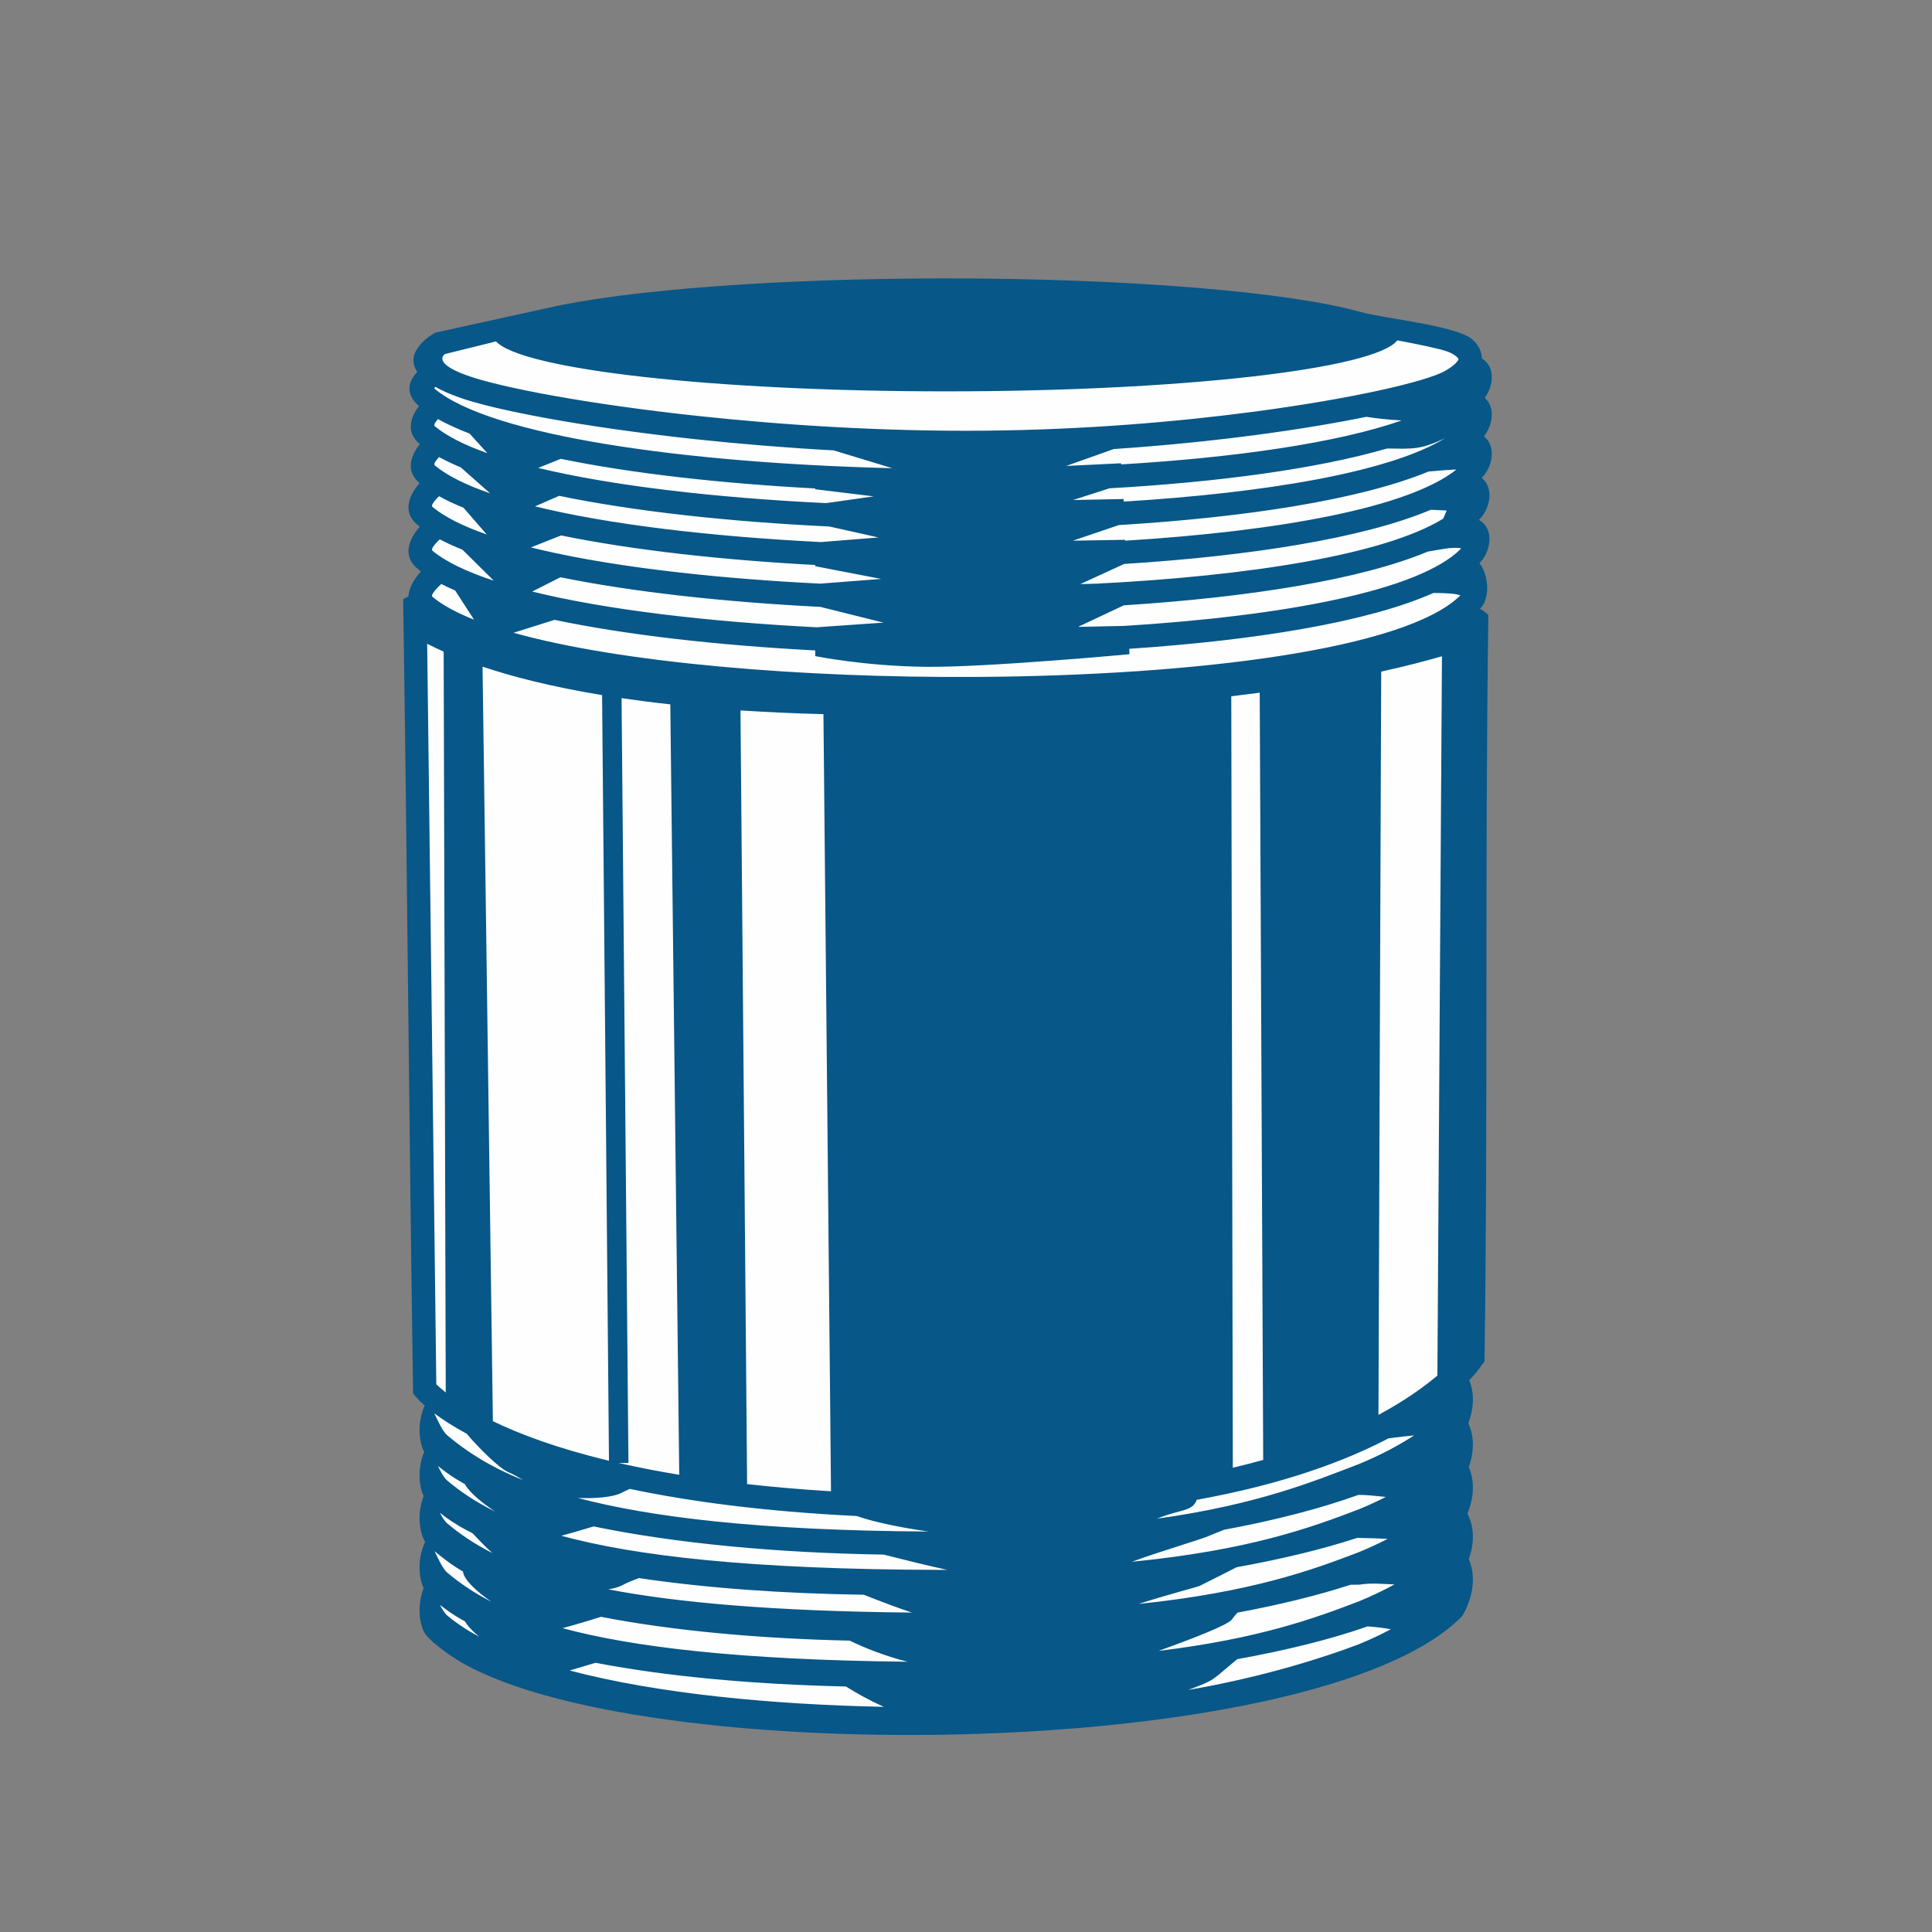 <?xml version="1.0" encoding="UTF-8"?>
<!DOCTYPE svg PUBLIC "-//W3C//DTD SVG 1.1//EN" "http://www.w3.org/Graphics/SVG/1.1/DTD/svg11.dtd">
<!-- Creator: CorelDRAW 2021 (64-Bit) -->
<svg xmlns="http://www.w3.org/2000/svg" xml:space="preserve" width="100mm" height="100mm" version="1.1" style="shape-rendering:geometricPrecision; text-rendering:geometricPrecision; image-rendering:optimizeQuality; fill-rule:evenodd; clip-rule:evenodd"
viewBox="0 0 10000 10000"
 xmlns:xlink="http://www.w3.org/1999/xlink"
 xmlns:xodm="http://www.corel.com/coreldraw/odm/2003">
 <rect x="0" y="0" width="10000" height="10000" fill="#808080" stroke="none"/>
 <defs>
  <style type="text/css">
   <![CDATA[
    .fil0 {fill:#FEFEFE}
    .fil1 {fill:#075788}
   ]]>
  </style>
 </defs>
 <g id="Слой_x0020_1">
  <g id="_2045252024240">
   <path class="fil0" d="M2850.83 8711.9c0,0 -460.96,-142.09 -556.24,-264.59 -95.28,-122.5 -36.3,-233.67 -36.3,-233.67 0,0 -18.05,-113.43 -18.05,-131.58 0,-18.15 0,-158.8 0,-158.8l0 -462.84 -31.74 -262 -58.26 -4049.9 98.1 -199.56c0,0 -82.29,-49.19 -69.88,-115.75 12.41,-66.56 62.06,-130.87 62.06,-130.87 0,0 -93.66,-2.26 -64.32,-81.24 29.34,-78.98 51.53,-119.9 51.53,-119.9 0,0 -132.67,-37.75 -77.49,-113.26 55.18,-75.51 89.5,-97.82 89.5,-97.82 0,0 -84.09,6.86 -60.06,-75.51 24.03,-82.37 51.49,-118.4 49.77,-128.7 -1.72,-10.3 -48.05,-80.66 -48.05,-80.66l44.46 -84.97 31.58 -144.07c0,0 827.85,-298.88 2578.47,-272.31 1750.62,26.57 2440.03,199.53 2566.35,231.11 126.32,31.58 221.06,75 230.93,167.77 9.87,92.77 0,795.56 0,795.56l-29.64 467.89 34.03 623.24 -63.78 3290.69 -72.06 186.15 -21.5 1116.6c0,0 -658.49,461.49 -2532.72,529.42 -1874.23,67.93 -2096.69,-200.43 -2096.69,-200.43z"/>
   <path class="fil1" d="M2258.29 7165.03c10.45,9.95 26.29,24.47 48.87,42.42l-10.77 -3834.62c-33.09,-14.75 -61.36,-28.48 -85.36,-40.74l47.26 3832.94zm4928.9 279.73c48.13,-6.48 94.98,-11.87 131.8,-14.84 -83,53.89 -177.57,103.76 -285.34,148.03 -232.35,88.93 -520.77,209.15 -1045.46,282.9l8.05 -3.16c118.31,-47.16 175.88,-33.73 198.06,-94.72 447.53,-80.53 767.71,-200.37 992.89,-318.21zm-155.9 292.81l2.51 -0.02c39.77,-0.41 88.91,5.78 139.13,10.56 -43.79,22.35 -90.17,43.69 -139.28,63.87 -250.73,95.96 -566.77,211.14 -1174.6,271.7 139.27,-52.31 363.82,-117.11 402.53,-135.67 10.31,-4.95 40.58,-16.12 74.28,-30.02 260.84,-48.18 497.01,-109.2 695.43,-180.42zm-6.5 222.47c59.19,1.14 119.2,2.78 157.42,5.19 -46.5,24.09 -95.96,47.04 -148.56,68.64 -245.95,94.13 -554.76,206.75 -1140.12,268.18 133.95,-43.65 306.25,-88.85 313.7,-92.45 30.48,-14.71 131.47,-66.1 193.6,-97.71 231.74,-41.75 443.21,-92.45 623.96,-151.85zm-34.55 242.67c25.98,0.01 45.02,-0.25 47.12,-0.62 58.22,-10.19 120.01,-3.2 180.42,-1.17 -56.64,31.07 -117.9,60.4 -184.13,87.61 -231,88.4 -517.41,193.14 -1036.34,256.44 158.92,-57.7 358.13,-132.51 379.83,-163.56 5.64,-8.07 15.74,-20.93 27.44,-34.34 215.69,-40.14 413.72,-88.32 585.66,-144.36zm88.73 215.48c41.52,3.08 84.97,7.79 119.87,14.86 -51.3,27.3 -106.27,53.18 -165.19,77.38 -184.26,70.51 -491.08,166.26 -835.69,228.24 -15.33,2.76 -31.15,5.46 -47.26,8.13 145.23,-54.52 112.72,-43.59 253.31,-158.93 254.04,-45.9 483.64,-102.56 674.96,-169.68zm-6.56 -6260.71c53.96,8.43 120.85,15.77 182.78,18.8 -336.74,117.12 -862.94,192.1 -1452.18,227.45l-0.57 -5.84 -284.02 13.86 246.22 -87.47c264.82,-17.8 513.35,-43.42 735.93,-72.81 217.54,-28.72 411.14,-61.33 571.84,-93.99zm106.68 163.98c128.55,1.47 171.18,8 297.01,-51.67 0.98,-0.46 1.98,-0.9 3.02,-1.32 -286.79,174.96 -924.43,282.55 -1662.85,327.67l-0.5 -13.3 -261.47 5.19 188.29 -60.63c558.83,-31.69 1070.59,-99.63 1436.5,-205.94zm215.4 119.04c58.09,-5.12 114.09,-9.58 143.73,-10.14 -248.89,198.65 -923.14,319.35 -1714.31,368.19l-0.17 -4.54 -270.71 4.48 238.11 -80.73c659.8,-40.11 1249.28,-131.34 1603.35,-277.26zm11.1 198.19c45.65,1.8 82.49,3.46 82.33,3.85 -7.14,17.29 -12.73,30.85 -17.47,41.64 -301.04,185.97 -997.14,296.22 -1790.71,336.65l-88.23 2.5 227.08 -104.38c655.65,-41.4 1239.12,-133.64 1587,-280.26zm-15.19 216.26c61.06,-9.24 115.06,-23.81 166.55,-18.05 2.97,0.33 4.26,1.71 4.14,3.95 -214.39,216.59 -913.44,347.2 -1741.95,398.85l-239.28 4.96 236.93 -111.52c649.45,-41.57 1227.12,-133.15 1573.61,-278.19zm29.1 214.18c61.46,0.27 119.76,3.13 139.05,12.89 -281.95,279.18 -1371.68,414.72 -2501.63,421.71 -911.93,5.62 -1844.95,-73.25 -2398.82,-228.55l212.06 -66.89c373.84,78.57 846.74,131.85 1349.42,158.33l0.11 29.42c0,0 254.94,51.79 571.08,55.34 316.13,3.54 1055.34,-65.28 1055.34,-65.28l-1.06 -28.03c656.43,-43.63 1236.64,-138.75 1574.45,-288.94zm-5012.59 5323.27c14.24,24.96 41.2,52.51 73.43,79.44 -62.41,-33.64 -117.58,-69.97 -164.27,-109.16 -13.82,-11.6 -26.81,-32.39 -39.27,-56.05 10.09,7.84 21.3,16.28 33.79,25.42 28.67,20.97 60.91,41.07 96.32,60.35zm541.23 253.97l17.74 -5.11c49.96,-14.52 88.38,-25.81 116.94,-34.71 371.47,71.63 822.9,112.11 1295.78,122.66 49.41,31.42 118.58,70.58 196.33,105.3 -574.54,-11.55 -1169.09,-67.28 -1626.79,-188.14zm-551.84 -512.27c5.01,45.08 74.93,106.35 147.55,156.81 -93.61,-47.79 -166.26,-98.48 -227.78,-150.12 -24.23,-20.34 -45.89,-68.94 -66.64,-111.64 16.15,13.54 36.19,29.24 61.16,48.24 25.78,19.62 54.44,38.51 85.71,56.71zm515.47 293.32c15.33,-4.05 33.16,-9.07 54.11,-15.16 68.55,-19.92 115.41,-33.77 144.77,-43.68 371.3,72.25 819.42,112.95 1287.75,123.35 73.12,36.21 184.95,80.73 299.3,109.17 -878.61,-9.33 -1425.58,-76.79 -1785.93,-173.68zm-505.9 -745.91c24.71,45.11 92.05,99.1 157.19,142.47 -102.99,-50.59 -181.32,-104.63 -246.99,-159.75 -17.65,-14.81 -33.95,-44.62 -49.51,-76.23 12.59,10.05 27.15,21.12 44.03,33.47 28.36,20.75 60.21,40.76 95.28,60.04zm499.41 267.62c16.73,-4.32 36.62,-9.9 60.6,-16.87 44.24,-12.86 79.48,-23.19 106.79,-31.57 424.15,88.04 954.17,137.39 1501.18,145.81 110.18,28.09 233.52,58.5 329.27,79.13 -12.82,0.01 -25.57,0.03 -38.55,0 -982.66,-2.18 -1576.89,-72.65 -1959.29,-176.5zm-458.63 -12.65c32.27,35.5 68.89,72.33 102.08,102.24 -95.97,-48.51 -170.08,-100.06 -232.66,-152.59 -13.82,-11.6 -26.8,-32.4 -39.26,-56.05 10.09,7.84 21.29,16.27 33.78,25.41 39.06,28.57 84.65,55.56 136.06,80.99zm701.59 289.99c27.85,-4.42 51.86,-10.83 68.59,-19.54 35.86,-18.66 68.48,-30.41 90.15,-38.83 348.83,51.97 749.79,80.45 1164.16,86.25 84.45,33.38 180.12,69.93 248.86,92.32 -717.07,-6.78 -1215.18,-51.95 -1571.76,-120.2zm-732.75 -805.52c66.31,78.58 170.97,179.84 214.45,198.36 30.58,13.02 53.54,26.92 76.06,41.05 -178.33,-72.19 -296.83,-152.01 -389.93,-230.15 -24.83,-20.83 -46.98,-71.38 -68.2,-114.83 40.1,30.09 94.89,66.3 167.62,105.57zm574.62 332.35c83.84,3.91 181.63,-2.9 226.72,-26.37 15.29,-7.96 29.99,-14.65 43.5,-20.37 305.93,64.51 691.13,116.7 1173.8,140.35 101.03,35.1 245.2,62.19 371.61,80.23 -878.9,-4.87 -1439.9,-74.78 -1815.63,-173.84zm-559.61 -5509.13l92.06 101.46c-118.24,-41.98 -210.99,-88.59 -272.14,-139.71 -7.25,-6.07 3.24,-21.84 16.4,-36.86 46.84,26.36 101.73,51.4 163.68,75.11zm-45.33 175.15l151.78 134.22c-125.11,-43.28 -222.93,-91.55 -286.53,-144.72 -8.3,-6.94 6.63,-26.57 22.19,-43.25 33.63,18.58 71.27,36.49 112.56,53.75zm13.82 208.6l120.46 138.51c-122.43,-42.78 -218.32,-90.41 -280.97,-142.78 -10.43,-8.73 15.84,-37.53 33.96,-55.28 37.39,20.67 79.72,40.52 126.55,59.55zm-5.27 217.41l162.12 160.2c-139.94,-45.9 -248.62,-97.66 -317.36,-155.12 -11.17,-9.34 19.73,-41.7 37.66,-58.86 35.24,18.61 74.58,36.52 117.58,53.78zm-37.25 211.36l-0.16 0.33 97.24 150.34c-91.23,-36.25 -164.14,-75.67 -215.07,-118.24 -13.19,-11.04 32.31,-54.19 45.79,-66.47 22.51,11.61 46.61,22.97 72.2,34.04zm398.14 5.15l146.25 -74c375.46,76.46 846.26,128.06 1345.09,153.36l326.87 81.47 -346.27 24.06c-566.63,-28.88 -1091.98,-91.22 -1471.94,-184.89zm150.07 -192.9l0 -0.43 -32.21 -6.35c-43.01,-9.22 -84.54,-18.79 -124.43,-28.7l156.19 -62.08 0 -0.06c367.29,75.44 826.98,126.91 1315.33,153.07l0.02 6.32 341.53 65.83 -315.5 24.39c-502.51,-24.91 -973.59,-76.06 -1340.93,-151.99zm-135.61 -248.07l125.26 -54.5c387.24,80.35 878.78,133.83 1398.89,158.85l253.7 56.62 -297.4 23.84c-569.59,-28.58 -1098.23,-90.88 -1480.45,-184.81zm16.4 -198.89l116.96 -47.02 0 -0.14c367.65,75.66 828.17,127.27 1317.46,153.47l0.04 4.1 302.23 36.72 -245.87 35.01c-571.64,-27.55 -1103.9,-88.99 -1490.82,-182.14zm1832.72 1.27l-302.97 -92.05c-249.36,-13.64 -489.34,-33.71 -711.24,-57.49 -583.76,-62.57 -1046.12,-151.51 -1228.08,-216.93 -50.28,-18.08 -90.66,-36.34 -122.93,-54.52 -3.56,3.85 -5.65,7.87 -2.55,10.46 291.21,243.43 1298.44,384.63 2367.77,410.53zm3039.38 491.6c12.35,15.74 21.53,34.04 27.91,53.3 8.31,25.04 12.05,51.55 12.05,75.35 0,39.09 -10.75,76.63 -28.88,97.82 -2.93,3.42 -6.09,6.81 -9.22,10.19 13.15,5.4 27.75,15.46 44.17,32 -18.44,1347.57 -1.11,2516.12 -19.8,3863.69l-13.2 16.15c-0.29,0.35 -19.21,31.3 -65.83,80.69 33.81,83.3 16.05,167.05 -4.89,222.77 38.79,83.68 23.18,169.12 2.45,227.33 39.67,91.1 16.19,183.56 -6.94,240.02 44.41,86.57 28.42,176.2 6.93,236.54 63.37,145.6 -34.47,294.68 -34.47,294.68 -756.24,770.38 -4424.08,797.95 -5257.26,188.56 -56.32,-41.21 -86.74,-68.18 -104.86,-90.41 -31.06,-38.12 -51.67,-143.65 -12.99,-243.13 -24.55,-51.66 -34.32,-150.44 7.93,-240.37 -28.1,-42.85 -44.46,-142.2 -7.92,-236.17 -23.49,-49.41 -33.45,-141.94 2.71,-228.62 -25.97,-48.91 -38.09,-148.5 2.63,-240.17 -31.71,-27.94 -44.8,-44.82 -45.05,-45.11l-14.81 -16.68c-21.03,-1374.69 -30.38,-2737.44 -51.56,-4112.13l27.65 -14.36c2.07,-51.23 37.93,-99.92 64.53,-129.22 -6.25,-4.73 -12.28,-9.51 -18.04,-14.32 -88.65,-74.13 -31.22,-167.48 11.82,-217.35 -4,-3.13 -8.04,-6.26 -11.82,-9.42 -87.83,-73.43 -32.28,-165.75 10.62,-215.95 -78.91,-67.26 -38.83,-150.03 1.3,-201.78 -77.71,-64.97 -43.16,-144.75 -4.45,-197.03 -81.04,-71.13 -45.13,-137.85 -8.52,-176.83 -74.8,-109.53 86.83,-199.54 87.46,-199.89l5.61 -3.17 582.57 -127.95 -0.01 0.01c397.41,-91.05 1171.92,-152.86 2062.28,-152.86 957.94,0 1781.64,71.55 2146,174.09l-0.01 -0.05c116.66,33.77 500.96,69.75 580.04,144.39 22.93,21.65 39.73,48.13 45,79.46 0.92,5.46 1.48,10.96 1.67,16.52 25.59,15.52 40.29,38.29 47.02,64.33l0 0.24c5.85,22.71 4.85,46.87 -0.25,69.17 -6.02,26.39 -18.6,52.37 -32.07,70.16 16.7,14.52 27,33.06 32.32,53.63l0 0.24c5.85,22.71 4.85,46.87 -0.25,69.18 -6.68,29.3 -21.45,58.1 -36.55,75.74l-0.23 0.25c19.5,15.03 31.23,35.05 37.03,57.49l0 0.24c5.85,22.71 4.85,46.87 -0.25,69.17 -6.68,29.3 -21.45,58.1 -36.55,75.74 -3.65,4.27 -7.54,8.49 -11.51,12.7 19.11,14.98 30.64,34.79 36.38,56.98l0 0.24c5.85,22.71 4.84,46.87 -0.25,69.17 -6.69,29.3 -21.45,58.1 -36.56,75.74 -4.37,5.11 -8.99,10.16 -13.8,15.19 27.81,15.52 43.56,39.2 50.61,66.42l0 0.24c5.85,22.72 4.84,46.87 -0.25,69.18 -6.69,29.3 -21.45,58.1 -36.56,75.74 -3.52,4.11 -7.27,8.18 -11.08,12.23zm-5090.06 -1147.67l-264.86 65.51c-13.49,10.31 -50.29,51.32 114,110.4 174.24,62.65 625.28,148.71 1200.13,210.32 445.29,47.73 962.8,80.42 1480.82,75.75 508.22,-4.57 989.45,-44.99 1387.33,-97.52 528.09,-69.71 904.07,-158.96 997.19,-213.12 32.01,-18.81 51.6,-35.09 61.76,-49.11 4.14,-5.71 5.69,-9.05 5.44,-10.61 -0.45,-2.68 -3.72,-6.7 -8.52,-11.24 -12.31,-11.62 -30.77,-21.26 -49.03,-27.94 -42.47,-15.55 -159.79,-39.29 -259.22,-57.94 -114.5,148.11 -1116.09,263.93 -2334.88,263.93 -1203.67,0 -2195.45,-112.97 -2330.16,-258.43zm649.7 1846.38l35.6 3958.62 -49.89 0.39c95.09,21.64 199.08,42.14 312.81,60.89l-46.25 -3987.77c-89.62,-9.77 -173.58,-20.56 -252.27,-32.13zm-65.17 3947.12l-35.63 -3962.8c-268.41,-44.18 -469.31,-97.11 -618.76,-147.28l53.49 3905.33c137.61,66.72 331.45,140.14 600.9,204.75zm714.96 120.95c133.91,15 278.32,27.63 434.26,37.24l-39.12 -4022.43c-153.51,-3.96 -296.33,-10.61 -429.39,-19.36l34.25 4004.55zm2514.03 -84.72c54.77,-12.89 107.14,-26.39 157.29,-40.37l-18.08 -3971.25c-47.36,6.37 -96.41,12.61 -147.17,18.69l7.96 3992.93zm753.82 -273.5c137.76,-73.98 236.42,-145.73 305.05,-203.54l23.66 -3723.18c-79.26,23.09 -182.99,50.62 -314.5,79.56l-14.21 3847.16z"/>
  </g>
 </g>
</svg>
